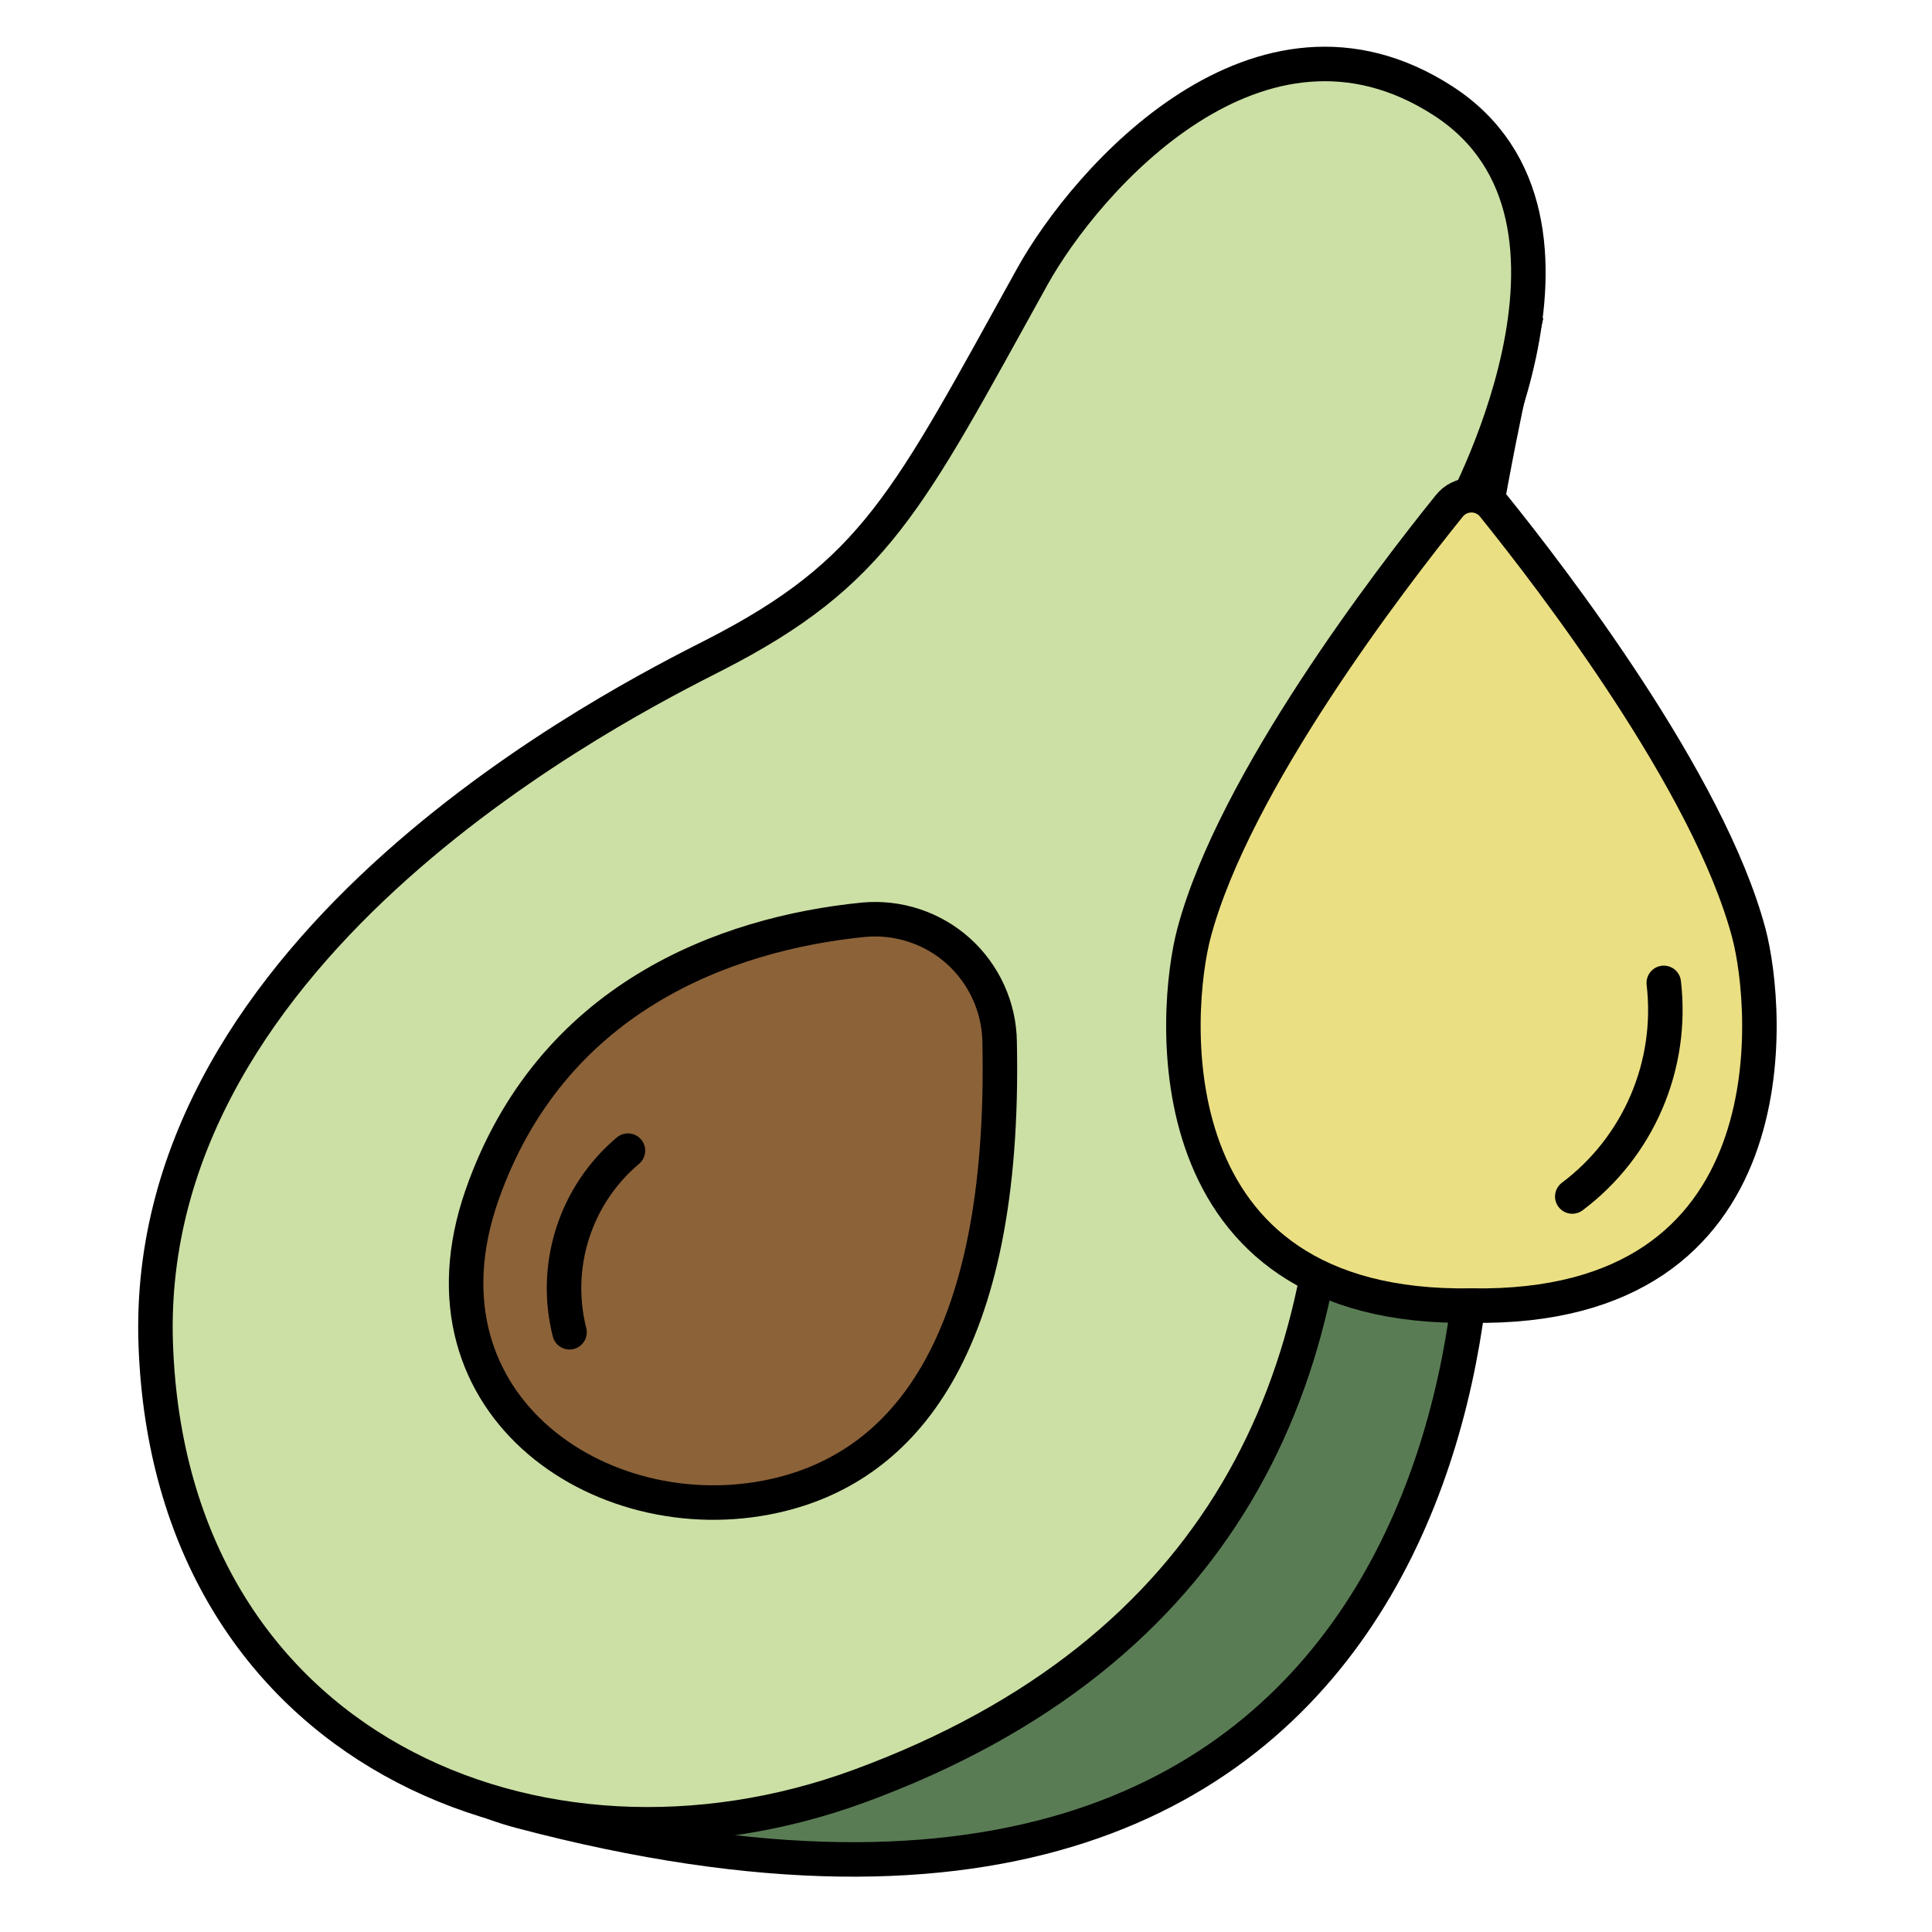 <svg width="42" height="42" viewBox="0 0 42 42" fill="none" xmlns="http://www.w3.org/2000/svg">
<mask id="mask0_998_747" style="mask-type:alpha" maskUnits="userSpaceOnUse" x="0" y="0" width="42" height="42">
<rect width="42" height="42" fill="#D9D9D9"/>
</mask>
<g mask="url(#mask0_998_747)">
<g clip-path="url(#clip0_998_747)">
<path d="M32.939 7.893C32.939 7.893 30.539 18.217 31.764 22.824C32.848 26.889 32.238 44.91 11.322 39.376C-1.456 35.995 32.939 7.893 32.939 7.893Z" fill="#5A7C55" stroke="black" stroke-width="0.75" stroke-miterlimit="10" stroke-linecap="round"/>
<path d="M22.439 6.018C23.617 3.894 27.38 -0.382 31.366 2.189C35.352 4.76 31.69 11.289 31.69 11.289C31.69 11.289 28.774 17.575 28.961 23.161C29.188 29.941 26.614 35.911 18.686 38.826C11.709 41.391 3.699 37.984 3.386 29.233C3.073 20.482 13.58 15.233 15.52 14.245C19.038 12.447 19.732 10.899 22.439 6.018Z" fill="#CCE0A5" stroke="black" stroke-width="0.75" stroke-miterlimit="10" stroke-linecap="round"/>
<path d="M18.776 19.994C15.758 20.294 11.976 21.694 10.476 25.987C8.864 30.617 13.241 33.441 17.018 32.476C19.535 31.833 21.875 29.432 21.731 22.648C21.726 22.275 21.643 21.907 21.488 21.568C21.334 21.229 21.111 20.925 20.834 20.675C20.556 20.426 20.23 20.237 19.876 20.12C19.522 20.003 19.148 19.96 18.776 19.994Z" fill="#8C6239" stroke="black" stroke-width="0.75" stroke-miterlimit="10" stroke-linecap="round"/>
<path d="M38.017 20.282C37.145 17.01 33.749 12.587 32.474 11.006C32.417 10.931 32.344 10.871 32.259 10.829C32.175 10.787 32.082 10.766 31.988 10.766C31.893 10.766 31.8 10.787 31.716 10.829C31.631 10.871 31.558 10.931 31.5 11.006C30.226 12.587 26.829 17.006 25.957 20.282C25.515 21.937 24.971 28.501 31.988 28.382C39.004 28.501 38.459 21.942 38.017 20.282Z" fill="#EBDF83" stroke="black" stroke-width="0.75" stroke-miterlimit="10"/>
<path d="M36.169 21.367C36.272 22.248 36.143 23.14 35.794 23.955C35.445 24.77 34.889 25.479 34.18 26.011" stroke="black" stroke-width="0.75" stroke-linecap="round"/>
<path d="M13.651 25.014C13.091 25.486 12.674 26.107 12.45 26.805C12.225 27.503 12.201 28.251 12.381 28.962" stroke="black" stroke-width="0.75" stroke-linecap="round"/>
</g>
</g>
<defs>
<clipPath id="clip0_998_747">
<rect width="35.666" height="39.829" fill="white" transform="translate(3 1)"/>
</clipPath>
</defs>
</svg>
